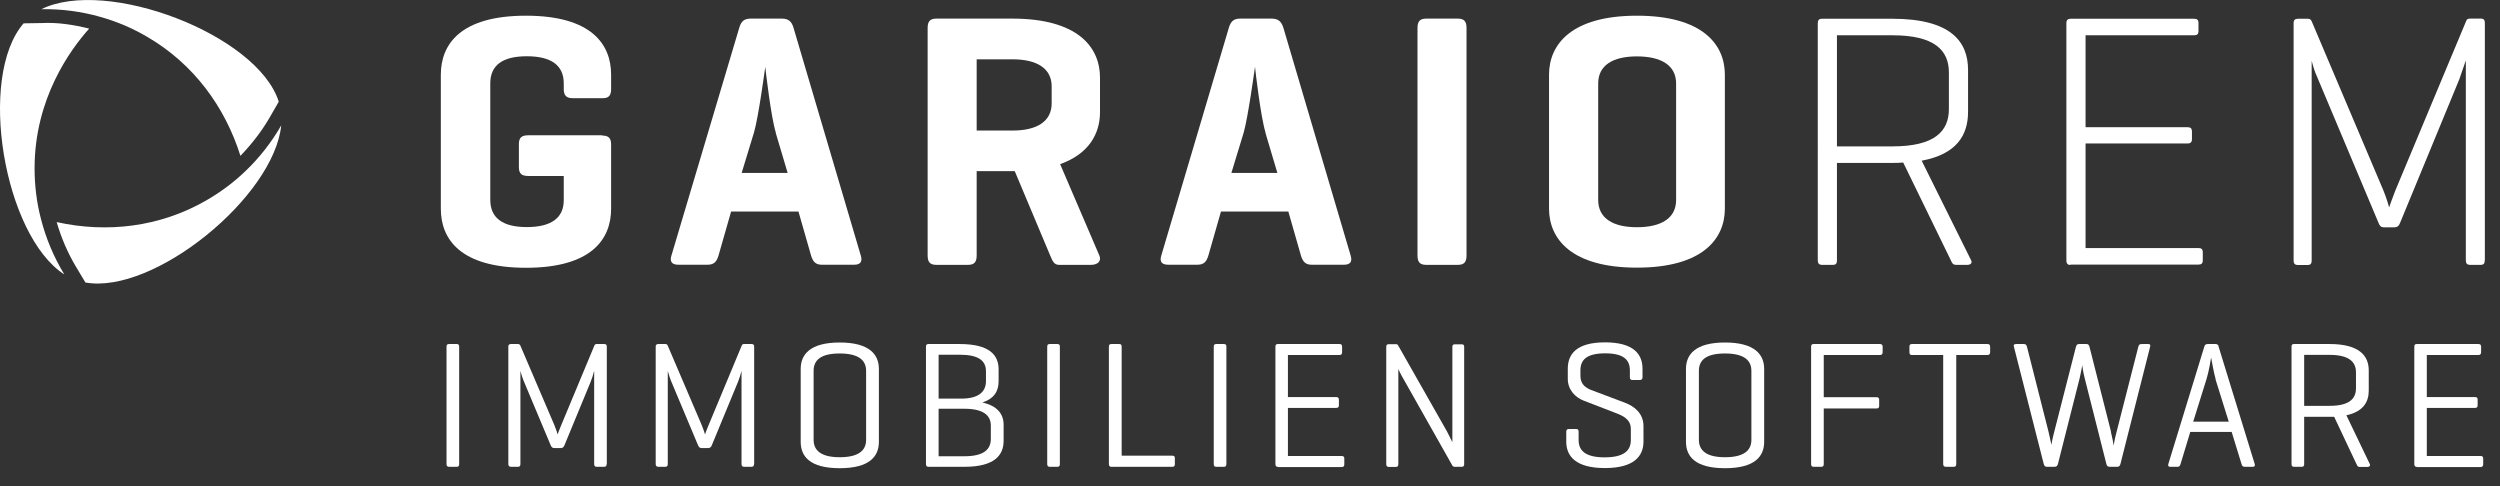 <?xml version="1.0" encoding="UTF-8"?><svg id="Ebene_1" xmlns="http://www.w3.org/2000/svg" viewBox="0 0 180 35"><rect x="0" y="0" width="180" height="35" fill="#333333" stroke="none"/><defs><style>.cls-1{fill:#fff;}</style></defs><path class="cls-1" d="m43.35,9.76c.44,0,.65.16.65.63v4.64c0,2.19-1.41,4.25-6.13,4.25s-6.13-2.06-6.13-4.25V5.38c0-2.19,1.41-4.25,6.13-4.25s6.13,2.06,6.13,4.25v1.04c0,.44-.16.65-.6.65h-2.16c-.47,0-.65-.21-.65-.65v-.42c0-1.3-.91-1.95-2.66-1.95s-2.63.65-2.63,1.95v8.39c0,1.3.89,1.96,2.63,1.96s2.66-.65,2.66-1.93v-1.75h-2.55c-.47,0-.68-.16-.68-.63v-1.67c0-.47.21-.63.68-.63h5.32Z"/><path class="cls-1" d="m56.3,1.34c.47,0,.7.21.83.65l4.85,16.42c.13.42-.03.65-.47.65h-2.35c-.44,0-.63-.23-.76-.65l-.91-3.18h-4.85l-.91,3.18c-.13.42-.31.65-.78.65h-2.11c-.47,0-.63-.23-.5-.65L53.23,1.99c.13-.44.34-.65.81-.65h2.27Zm-.44,8.21c-.34-1.07-.73-4.41-.76-4.74-.05.34-.49,3.62-.81,4.72l-.89,2.92h3.31l-.86-2.89Z"/><path class="cls-1" d="m70.32,12.32v6.07c0,.47-.16.68-.63.68h-2.27c-.47,0-.63-.21-.63-.68V2.02c0-.47.16-.68.63-.68h5.47c4.72,0,6.31,2.06,6.31,4.25v2.48c0,1.54-.78,3-2.87,3.75l2.82,6.57c.18.42-.13.68-.6.68h-2.29c-.37,0-.47-.26-.65-.68l-2.55-6.07h-2.74Zm0-8.05v5.13h2.58c1.75,0,2.82-.65,2.82-1.96v-1.22c0-1.3-1.07-1.95-2.82-1.95h-2.58Z"/><path class="cls-1" d="m91.56,1.34c.47,0,.7.21.84.65l4.85,16.42c.13.42-.03.65-.47.65h-2.35c-.44,0-.63-.23-.76-.65l-.91-3.18h-4.85l-.91,3.18c-.13.42-.31.65-.78.65h-2.11c-.47,0-.63-.23-.5-.65l4.87-16.42c.13-.44.34-.65.81-.65h2.27Zm-.44,8.21c-.34-1.07-.73-4.41-.76-4.74-.05.34-.5,3.62-.81,4.72l-.89,2.92h3.31l-.86-2.89Z"/><path class="cls-1" d="m105.59,18.39c0,.47-.16.68-.63.68h-2.27c-.47,0-.63-.21-.63-.68V2.02c0-.47.16-.68.63-.68h2.27c.47,0,.63.21.63.68v16.37Z"/><path class="cls-1" d="m111.53,5.38c0-2.19,1.62-4.25,6.33-4.25s6.33,2.06,6.33,4.25v9.64c0,2.19-1.62,4.25-6.33,4.25s-6.33-2.06-6.33-4.25V5.38Zm9.15.63c0-1.3-1.07-1.95-2.82-1.95s-2.79.65-2.79,1.95v8.39c0,1.3,1.04,1.96,2.79,1.96s2.82-.65,2.82-1.96V6.01Z"/><path class="cls-1" d="m132.26,11.72v7.04c0,.21-.08.31-.29.31h-.78c-.21,0-.31-.1-.31-.31V1.66c0-.21.1-.31.29-.31h5.08c4.2,0,5.45,1.64,5.45,3.68v3.02c0,1.67-.81,3.05-3.34,3.52l3.57,7.19c.08.18-.05.31-.29.31h-.78c-.26,0-.31-.13-.39-.31l-3.44-7.06c-.26.03-.52.03-.78.03h-3.99Zm0-9.18v8h3.99c3.05,0,4.07-1.09,4.07-2.69v-2.63c0-1.59-1.02-2.68-4.07-2.68h-3.99Z"/><path class="cls-1" d="m149.07,19.08c-.18,0-.29-.1-.29-.31V1.66c0-.21.1-.31.31-.31h8.89c.21,0,.31.08.31.31v.57c0,.23-.1.31-.31.31h-7.82v6.62h7.35c.21,0,.31.08.31.31v.55c0,.21-.1.31-.31.31h-7.35v7.53h8.13c.21,0,.31.08.31.31v.57c0,.23-.1.31-.31.31h-9.23Z"/><path class="cls-1" d="m178.9,18.76c0,.21-.08.31-.29.31h-.76c-.21,0-.31-.1-.31-.31V4.35l-.47,1.36-4.27,10.35c-.08.21-.21.31-.42.31h-.73c-.21,0-.31-.1-.39-.31l-4.43-10.53c-.18-.36-.36-1.02-.39-1.15v14.39c0,.21-.08.31-.29.31h-.7c-.21,0-.31-.1-.31-.31V1.66c0-.21.1-.31.31-.31h.7c.16,0,.23.05.29.18l5.16,12.17c.23.55.42,1.23.42,1.23,0,0,.26-.76.44-1.2l5.11-12.23c.05-.13.13-.16.29-.16h.76c.21,0,.29.1.29.31v17.1Z"/><path class="cls-1" d="m1.7,1.68c-3.35,3.87-1.42,15.27,2.93,18.08-.75-1.24-1.33-2.6-1.69-4.03-.3-1.16-.45-2.37-.45-3.62,0-5.01,2.57-8.53,3.93-10.05-1.12-.28-2.28-.46-3.42-.4l-1.3.02Z"/><path class="cls-1" d="m20.26,9.01c-.7,1.22-1.57,2.34-2.6,3.32-.83.8-1.77,1.5-2.81,2.1-3.35,1.93-7.16,2.36-10.77,1.56.33,1.13.79,2.22,1.41,3.25l.66,1.1c4.93.88,13.59-6.17,14.1-11.33Z"/><path class="cls-1" d="m20.07,7.32C18.54,2.49,7.67-1.65,2.98.66c1.43-.02,2.87.16,4.26.56,1.14.32,2.26.79,3.32,1.41,3.36,1.94,5.64,5.05,6.75,8.59.78-.81,1.49-1.71,2.07-2.7l.68-1.18Z"/><path class="cls-1" d="m33.06,33.41c0,.13-.04.2-.18.2h-.55c-.13,0-.18-.07-.18-.2v-8.45c0-.13.05-.19.18-.19h.55c.14,0,.18.06.18.19v8.45Z"/><path class="cls-1" d="m43.68,33.41c0,.13-.05.2-.19.2h-.52c-.14,0-.19-.07-.19-.2v-6.71c-.05.22-.17.6-.26.81l-1.88,4.55c-.05.13-.13.2-.26.2h-.48c-.13,0-.19-.07-.25-.2l-1.96-4.67c-.05-.12-.14-.39-.22-.68v6.7c0,.13-.05.2-.18.2h-.49c-.14,0-.2-.07-.2-.2v-8.45c0-.13.05-.19.2-.19h.49c.09,0,.14.04.17.1l2.46,5.75c.13.31.22.61.23.66.01-.04.14-.4.25-.65l2.4-5.76c.03-.08.09-.1.18-.1h.52c.14,0,.19.06.19.19v8.45Z"/><path class="cls-1" d="m54.29,33.41c0,.13-.05.2-.19.2h-.52c-.14,0-.19-.07-.19-.2v-6.71c-.05.22-.17.6-.26.81l-1.88,4.55c-.05.13-.13.2-.26.2h-.48c-.13,0-.19-.07-.25-.2l-1.96-4.67c-.05-.12-.14-.39-.22-.68v6.7c0,.13-.05.2-.18.2h-.49c-.14,0-.2-.07-.2-.2v-8.45c0-.13.05-.19.2-.19h.49c.09,0,.14.04.17.1l2.46,5.75c.13.31.22.61.23.66.01-.04.14-.4.25-.65l2.4-5.76c.03-.08.09-.1.18-.1h.52c.14,0,.19.06.19.19v8.45Z"/><path class="cls-1" d="m57.65,26.56c0-1.04.68-1.9,2.81-1.9s2.82.86,2.82,1.9v5.25c0,1.04-.66,1.9-2.82,1.9s-2.81-.86-2.81-1.9v-5.25Zm4.71.14c0-.75-.52-1.25-1.9-1.25s-1.88.49-1.88,1.25v4.97c0,.75.52,1.25,1.88,1.25s1.9-.49,1.9-1.25v-4.97Z"/><path class="cls-1" d="m66.85,33.61c-.13,0-.18-.07-.18-.2v-8.45c0-.13.05-.19.18-.19h2.24c2.15,0,2.81.79,2.81,1.82v.86c0,.7-.31,1.25-1.17,1.53,1.05.23,1.53.81,1.53,1.6v1.16c0,1.04-.66,1.87-2.82,1.87h-2.59Zm.73-8.07v3.16h1.64c1.26,0,1.77-.51,1.77-1.26v-.7c0-.77-.52-1.2-1.9-1.2h-1.51Zm0,3.89v3.42h1.86c1.39,0,1.9-.49,1.9-1.25v-.96c0-.71-.51-1.21-1.9-1.21h-1.86Z"/><path class="cls-1" d="m76.31,33.41c0,.13-.04.2-.18.2h-.55c-.13,0-.18-.07-.18-.2v-8.45c0-.13.05-.19.18-.19h.55c.14,0,.18.06.18.19v8.45Z"/><path class="cls-1" d="m80.77,32.81h3.64c.13,0,.18.05.18.18v.42c0,.14-.05.2-.18.2h-4.41c-.1,0-.16-.07-.16-.2v-8.45c0-.13.05-.19.18-.19h.56c.13,0,.18.06.18.19v7.85Z"/><path class="cls-1" d="m88.3,33.41c0,.13-.04.2-.18.2h-.55c-.13,0-.18-.07-.18-.2v-8.45c0-.13.05-.19.18-.19h.55c.14,0,.18.06.18.19v8.45Z"/><path class="cls-1" d="m92,33.61c-.12,0-.17-.07-.17-.2v-8.45c0-.13.05-.19.18-.19h4.43c.13,0,.19.05.19.19v.4c0,.14-.06.2-.19.2h-3.71v3.03h3.47c.14,0,.2.05.2.2v.38c0,.14-.05.2-.2.2h-3.47v3.46h3.86c.13,0,.2.05.2.18v.42c0,.14-.06.2-.2.2h-4.6Z"/><path class="cls-1" d="m105.42,33.41c0,.13-.04.2-.18.2h-.49c-.09,0-.14-.03-.18-.09l-3.45-6.11c-.29-.49-.43-.81-.44-.84v6.85c0,.13-.05.2-.18.2h-.49c-.14,0-.2-.07-.2-.2v-8.45c0-.13.05-.19.2-.19h.49c.09,0,.13.03.16.08l3.52,6.2c.1.18.39.78.39.78v-6.86c0-.13.05-.19.18-.19h.49c.14,0,.18.06.18.19v8.45Z"/><path class="cls-1" d="m115.58,25.44c-1.36,0-1.79.48-1.79,1.23v.39c0,.64.43.88.75,1.01l2.44.92c.7.26,1.35.78,1.35,1.69v1.12c0,1.04-.68,1.9-2.78,1.9s-2.78-.86-2.78-1.9v-.71c0-.14.05-.2.18-.2h.53c.13,0,.18.05.18.2v.6c0,.75.49,1.24,1.87,1.24s1.89-.48,1.89-1.24v-.81c0-.68-.57-.95-1.08-1.14l-2.33-.9c-.55-.21-1.13-.75-1.13-1.56v-.73c0-1.04.61-1.9,2.68-1.9s2.7.86,2.7,1.9v.61c0,.13-.05.2-.2.2h-.53c-.13,0-.18-.07-.18-.2v-.49c0-.75-.43-1.23-1.78-1.23Z"/><path class="cls-1" d="m121.39,26.56c0-1.04.68-1.9,2.81-1.9s2.82.86,2.82,1.9v5.25c0,1.04-.66,1.9-2.82,1.9s-2.81-.86-2.81-1.9v-5.25Zm4.71.14c0-.75-.52-1.25-1.9-1.25s-1.88.49-1.88,1.25v4.97c0,.75.52,1.25,1.88,1.25s1.9-.49,1.9-1.25v-4.97Z"/><path class="cls-1" d="m135.35,24.77c.13,0,.2.05.2.19v.4c0,.14-.06.2-.2.2h-4.04v3.04h3.81c.13,0,.18.06.18.19v.42c0,.13-.05.2-.18.2h-3.81v4c0,.13-.04.2-.18.2h-.55c-.13,0-.18-.07-.18-.2v-8.45c0-.13.05-.19.18-.19h4.77Z"/><path class="cls-1" d="m143.09,24.77c.13,0,.2.05.2.19v.4c0,.14-.07.2-.2.2h-2.24v7.85c0,.13-.05.2-.18.2h-.56c-.14,0-.2-.07-.2-.2v-7.85h-2.24c-.14,0-.19-.05-.19-.2v-.4c0-.14.05-.19.19-.19h5.41Z"/><path class="cls-1" d="m151.98,31.07c.1.43.2.92.21,1.03,0-.07.05-.43.21-1.03l1.56-6.11c.04-.13.09-.19.23-.19h.48c.13,0,.18.06.14.19l-2.14,8.45c-.04.13-.1.2-.23.2h-.55c-.13,0-.2-.07-.23-.2l-1.57-6.21c-.1-.39-.16-.81-.17-.9-.01.08-.1.57-.18.91l-1.57,6.2c-.04.13-.1.2-.25.2h-.55c-.12,0-.18-.07-.22-.2l-2.15-8.45c-.04-.13.01-.19.16-.19h.56c.13,0,.18.06.22.19l1.55,6.11c.09.36.21.96.21.96,0,0,.06-.4.21-.96l1.56-6.11c.04-.13.09-.19.23-.19h.52c.13,0,.18.06.22.19l1.55,6.11Z"/><path class="cls-1" d="m159.74,24.96l2.6,8.45c.04.13-.01.2-.16.2h-.56c-.13,0-.2-.07-.23-.2l-.71-2.31h-2.98l-.7,2.31c-.04.13-.09.2-.22.2h-.52c-.13,0-.18-.07-.14-.2l2.59-8.45c.04-.13.1-.19.25-.19h.56c.13,0,.2.06.23.19Zm-.21,2.35c-.13-.42-.3-1.43-.33-1.57-.01.09-.17,1.05-.33,1.55l-.96,3.07h2.56l-.95-3.04Z"/><path class="cls-1" d="m165.9,30v3.41c0,.13-.04.2-.18.2h-.55c-.13,0-.18-.07-.18-.2v-8.45c0-.13.05-.19.17-.19h2.57c2.16,0,2.82.86,2.82,1.9v1.46c0,.81-.4,1.51-1.61,1.77l1.69,3.52c.05.12-.04.2-.18.2h-.55c-.14,0-.17-.08-.23-.2l-1.61-3.41h-2.16Zm0-4.45v3.67h1.83c1.39,0,1.9-.49,1.9-1.26v-1.16c0-.75-.51-1.25-1.9-1.25h-1.83Z"/><path class="cls-1" d="m174,33.61c-.12,0-.17-.07-.17-.2v-8.45c0-.13.05-.19.18-.19h4.43c.13,0,.2.05.2.19v.4c0,.14-.07.2-.2.2h-3.71v3.03h3.47c.14,0,.19.05.19.2v.38c0,.14-.05.2-.19.2h-3.47v3.46h3.86c.13,0,.2.05.2.18v.42c0,.14-.07.2-.2.2h-4.6Z"/></svg>